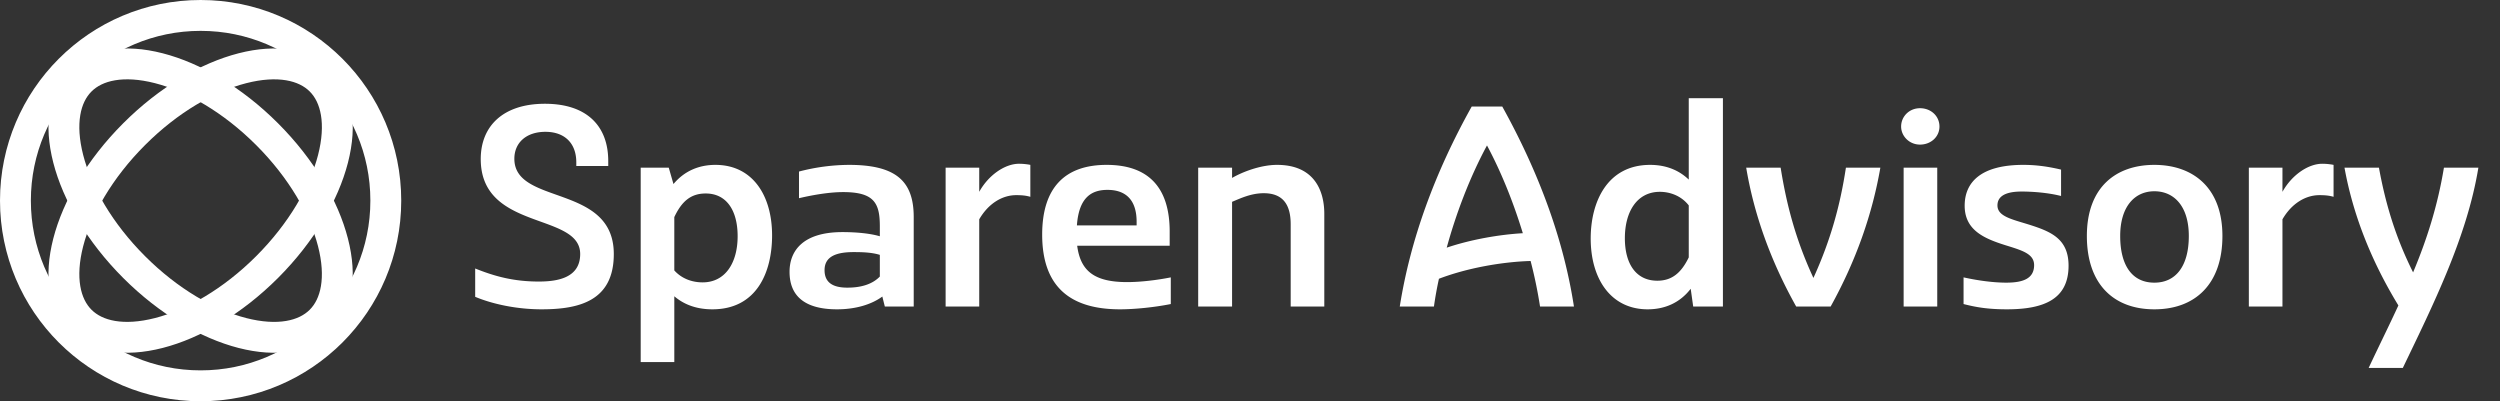 <svg xmlns="http://www.w3.org/2000/svg" width="162" height="26" fill="none"><rect width="100%" height="100%" fill="#333333" stroke="none"/><circle cx="13" cy="13" r="12" stroke="#fff" stroke-width="2"/><path stroke="#fff" stroke-width="2" d="M20.778 5.222c1.033 1.033 1.382 2.808.8 5.075-.577 2.241-2.032 4.771-4.271 7.01s-4.77 3.694-7.01 4.27c-2.267.583-4.042.234-5.075-.799-1.033-1.033-1.382-2.808-.8-5.074.577-2.242 2.032-4.772 4.271-7.01 2.239-2.24 4.77-3.695 7.01-4.271 2.267-.583 4.042-.234 5.075.799Z"/><path stroke="#fff" stroke-width="2" d="M5.222 5.222c1.033-1.033 2.808-1.382 5.074-.8 2.242.577 4.772 2.032 7.01 4.271 2.24 2.24 3.694 4.77 4.27 7.01.584 2.267.235 4.042-.798 5.075-1.033 1.033-2.808 1.382-5.075.8-2.241-.577-4.771-2.032-7.01-4.271s-3.694-4.769-4.27-7.01c-.583-2.267-.235-4.042.799-5.075Z"/><path fill="#fff" d="M35.346 8.542c-1.26 0-2.016.72-2.016 1.746 0 3.042 6.444 1.602 6.444 6.174 0 3.042-2.25 3.582-4.68 3.582-1.62 0-3.186-.342-4.302-.81v-1.836c1.296.522 2.52.846 4.122.846 1.206 0 2.682-.234 2.682-1.782 0-2.718-6.444-1.476-6.444-6.156 0-2.142 1.458-3.582 4.158-3.582 2.736 0 4.104 1.458 4.104 3.708v.324h-2.07v-.234c0-1.278-.792-1.98-1.998-1.98Zm6.171 2.322h1.818l.306 1.062c.72-.864 1.674-1.242 2.718-1.242 2.394 0 3.672 1.962 3.672 4.572 0 2.376-.99 4.788-3.87 4.788-1.188 0-1.962-.414-2.466-.846v4.266h-2.178v-12.6Zm4.212 1.674c-.99 0-1.566.54-2.034 1.53v3.456c.504.558 1.188.774 1.836.774 1.476 0 2.268-1.278 2.268-2.988 0-1.674-.72-2.772-2.07-2.772Zm8.854 2.502c.936 0 1.818.09 2.43.27v-.648c0-1.494-.36-2.214-2.376-2.214-.882 0-1.944.18-2.862.396v-1.728a13.013 13.013 0 0 1 3.24-.432c3.078 0 4.194 1.08 4.194 3.384v5.796h-1.872l-.162-.648c-.684.504-1.71.828-2.934.828-2.16 0-3.078-.918-3.078-2.43 0-1.404.918-2.574 3.42-2.574Zm.324 3.6c.99 0 1.674-.27 2.106-.72v-1.404c-.522-.162-1.134-.18-1.692-.18-1.08 0-1.89.252-1.89 1.17 0 .792.522 1.134 1.476 1.134Zm8.547 1.224h-2.178v-9h2.178v1.566c.63-1.134 1.71-1.818 2.574-1.818.414 0 .738.072.738.072v2.07c-.306-.09-.594-.108-.918-.108-.9 0-1.8.54-2.394 1.566v5.652Zm12.34-3.942h-5.993c.215 1.656 1.133 2.358 3.24 2.358.864 0 1.925-.126 2.826-.306v1.728c-1.08.216-2.359.342-3.294.342-3.258 0-5.04-1.494-5.04-4.842 0-3.042 1.475-4.518 4.175-4.518 2.719 0 4.087 1.476 4.087 4.32v.918Zm-4.031-3.618c-1.099 0-1.855.558-1.98 2.304h3.87v-.234c0-1.476-.757-2.07-1.89-2.07Zm5.879 7.56v-9h2.196v.666c.684-.396 1.854-.846 2.916-.846 2.466 0 3.06 1.746 3.06 3.168v6.012h-2.178v-5.328c0-1.188-.432-2.016-1.746-2.016-.846 0-1.566.36-2.052.558v6.786h-2.196Zm19.705-12.96c2.394 4.32 3.978 8.64 4.644 12.96h-2.196a29.85 29.85 0 0 0-.612-2.952c-1.836.054-4.104.45-5.94 1.152a23.841 23.841 0 0 0-.324 1.8h-2.214c.684-4.32 2.25-8.64 4.662-12.96h1.98Zm-.99 2.52c-1.116 2.07-1.998 4.392-2.61 6.624 1.548-.522 3.366-.846 4.932-.936-.594-1.944-1.368-3.906-2.322-5.688Zm13.362 10.44-.162-1.152c-.72.936-1.71 1.332-2.79 1.332-2.376 0-3.69-1.962-3.69-4.59 0-2.358 1.062-4.77 3.852-4.77 1.224 0 2.016.486 2.502.954V6.364h2.214v13.5h-1.926Zm-2.322-1.674c.936 0 1.548-.504 2.034-1.512v-3.366c-.486-.63-1.224-.882-1.872-.882-1.476 0-2.268 1.278-2.268 3.006 0 1.656.72 2.754 2.106 2.754Zm8.996 1.674c-1.674-2.988-2.736-5.994-3.24-9h2.232c.378 2.376.972 4.662 2.124 7.146 1.134-2.484 1.746-4.77 2.106-7.146h2.232c-.522 3.006-1.566 6.012-3.222 9h-2.232Zm6.962 0v-9h2.178v9h-2.178ZM123.193 8.2c0-.648.522-1.188 1.224-1.188s1.26.504 1.26 1.188c0 .666-.558 1.17-1.26 1.17s-1.224-.558-1.224-1.17Zm10.364 2.79v1.71c-.846-.216-1.854-.288-2.556-.288-1.134 0-1.566.36-1.566.9 0 .756 1.062.918 2.268 1.314 1.314.432 2.34.936 2.34 2.592 0 2.142-1.548 2.826-3.996 2.826-1.26 0-2.034-.144-2.808-.342v-1.728c.972.216 1.962.342 2.772.342 1.062 0 1.8-.252 1.8-1.134 0-.738-.774-.954-1.872-1.296-1.368-.432-2.628-.972-2.628-2.556 0-1.512 1.044-2.646 3.798-2.646.702 0 1.458.072 2.448.306Zm10.456 4.302c0 3.114-1.764 4.752-4.41 4.752s-4.374-1.638-4.374-4.752c0-3.168 1.89-4.608 4.374-4.608 2.466 0 4.41 1.44 4.41 4.608Zm-2.178 0c0-1.926-.954-2.898-2.232-2.898-1.26 0-2.214.972-2.214 2.898 0 1.908.774 3.024 2.214 3.024 1.422 0 2.232-1.116 2.232-3.024Zm6.068 4.572h-2.178v-9h2.178v1.566c.63-1.134 1.71-1.818 2.574-1.818.414 0 .738.072.738.072v2.07c-.306-.09-.594-.108-.918-.108-.9 0-1.8.54-2.394 1.566v5.652Zm7.8 3.978h-2.214c.648-1.386 1.314-2.718 1.926-4.05-1.8-2.952-2.952-5.94-3.492-8.928h2.232c.414 2.268 1.044 4.446 2.214 6.786.882-2.106 1.584-4.284 1.998-6.786h2.232c-.738 4.518-2.97 8.964-4.896 12.978Z"/></svg>